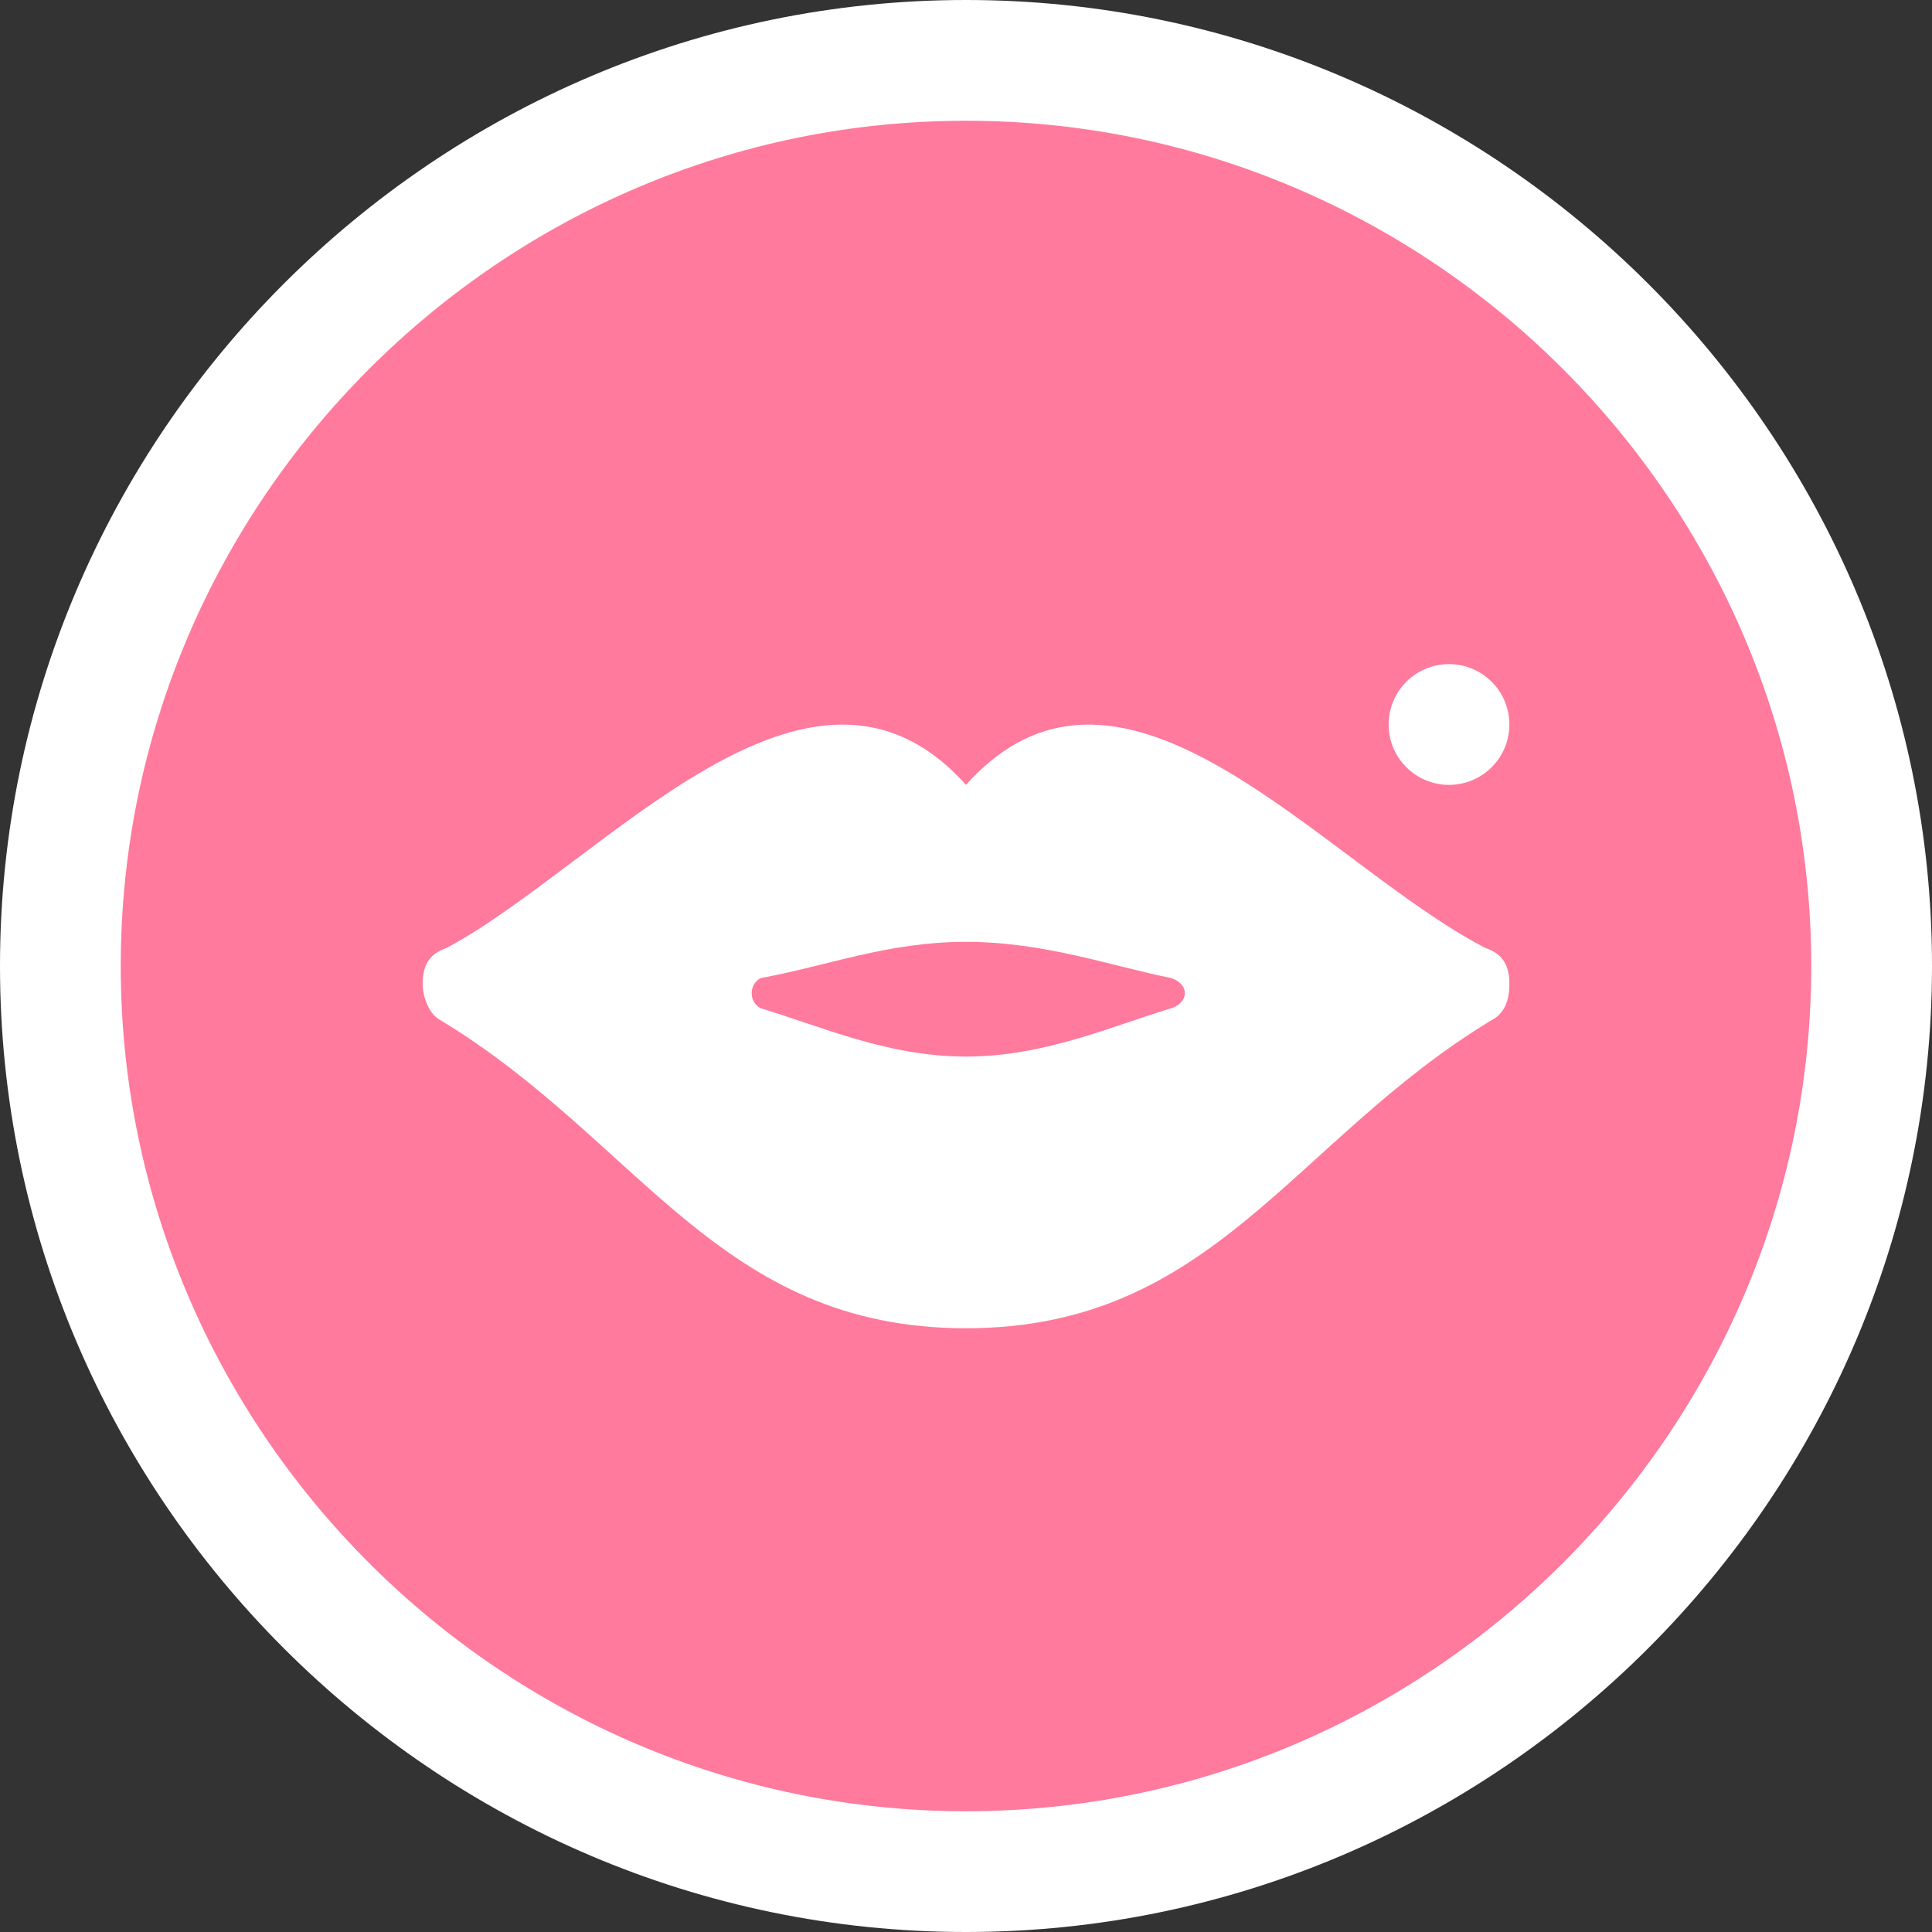 <?xml version="1.0" encoding="utf-8"?>
<!-- Generator: Adobe Illustrator 23.0.1, SVG Export Plug-In . SVG Version: 6.00 Build 0)  -->
<svg version="1.1" id="Слой_1" xmlns="http://www.w3.org/2000/svg" xmlns:xlink="http://www.w3.org/1999/xlink" x="0px" y="0px"
	 width="32px" height="32px" viewBox="0 0 32 32" style="enable-background:new 0 0 32 32;" xml:space="preserve">
<rect x="0" y="0" width="32" height="32" fill="#333333" stroke="none"/>
<style type="text/css">
	.st0{fill-rule:evenodd;clip-rule:evenodd;fill:#FF7A9D;}
	.st1{fill:#FFFFFF;}
	.st2{fill-rule:evenodd;clip-rule:evenodd;fill:#FFFFFF;}
</style>
<g>
	<path class="st0" d="M31,16c0,8.3-6.7,15-15,15S1,24.3,1,16C1,7.7,7.7,1,16,1S31,7.7,31,16"/>
	<path class="st1" d="M16,32C7.2,32,0,24.8,0,16S7.2,0,16,0s16,7.2,16,16S24.8,32,16,32z M16,2C8.3,2,2,8.3,2,16s6.3,14,14,14
		s14-6.3,14-14S23.7,2,16,2z"/>
</g>
<g>
	<path class="st1" d="M24.6,15.7c-2.7-1.4-6-5.6-8.6-2.7c-2.6-2.9-6,1.3-8.6,2.7C7.1,15.8,7,16,7,16.3c0,0.2,0.1,0.5,0.3,0.6
		c3.3,2,4.6,5.1,8.7,5.1c4.1,0,5.4-3.1,8.7-5.1c0.2-0.1,0.3-0.3,0.3-0.6C25,16,24.9,15.8,24.6,15.7z M19.4,16.7
		c-1,0.3-2.1,0.8-3.4,0.8s-2.4-0.5-3.4-0.8c-0.2-0.1-0.2-0.4,0-0.5c1.1-0.2,2.1-0.6,3.4-0.6c1.3,0,2.4,0.4,3.4,0.6
		C19.7,16.3,19.7,16.6,19.4,16.7z"/>
</g>
<g>
	<circle class="st2" cx="24" cy="12" r="1"/>
</g>
</svg>
